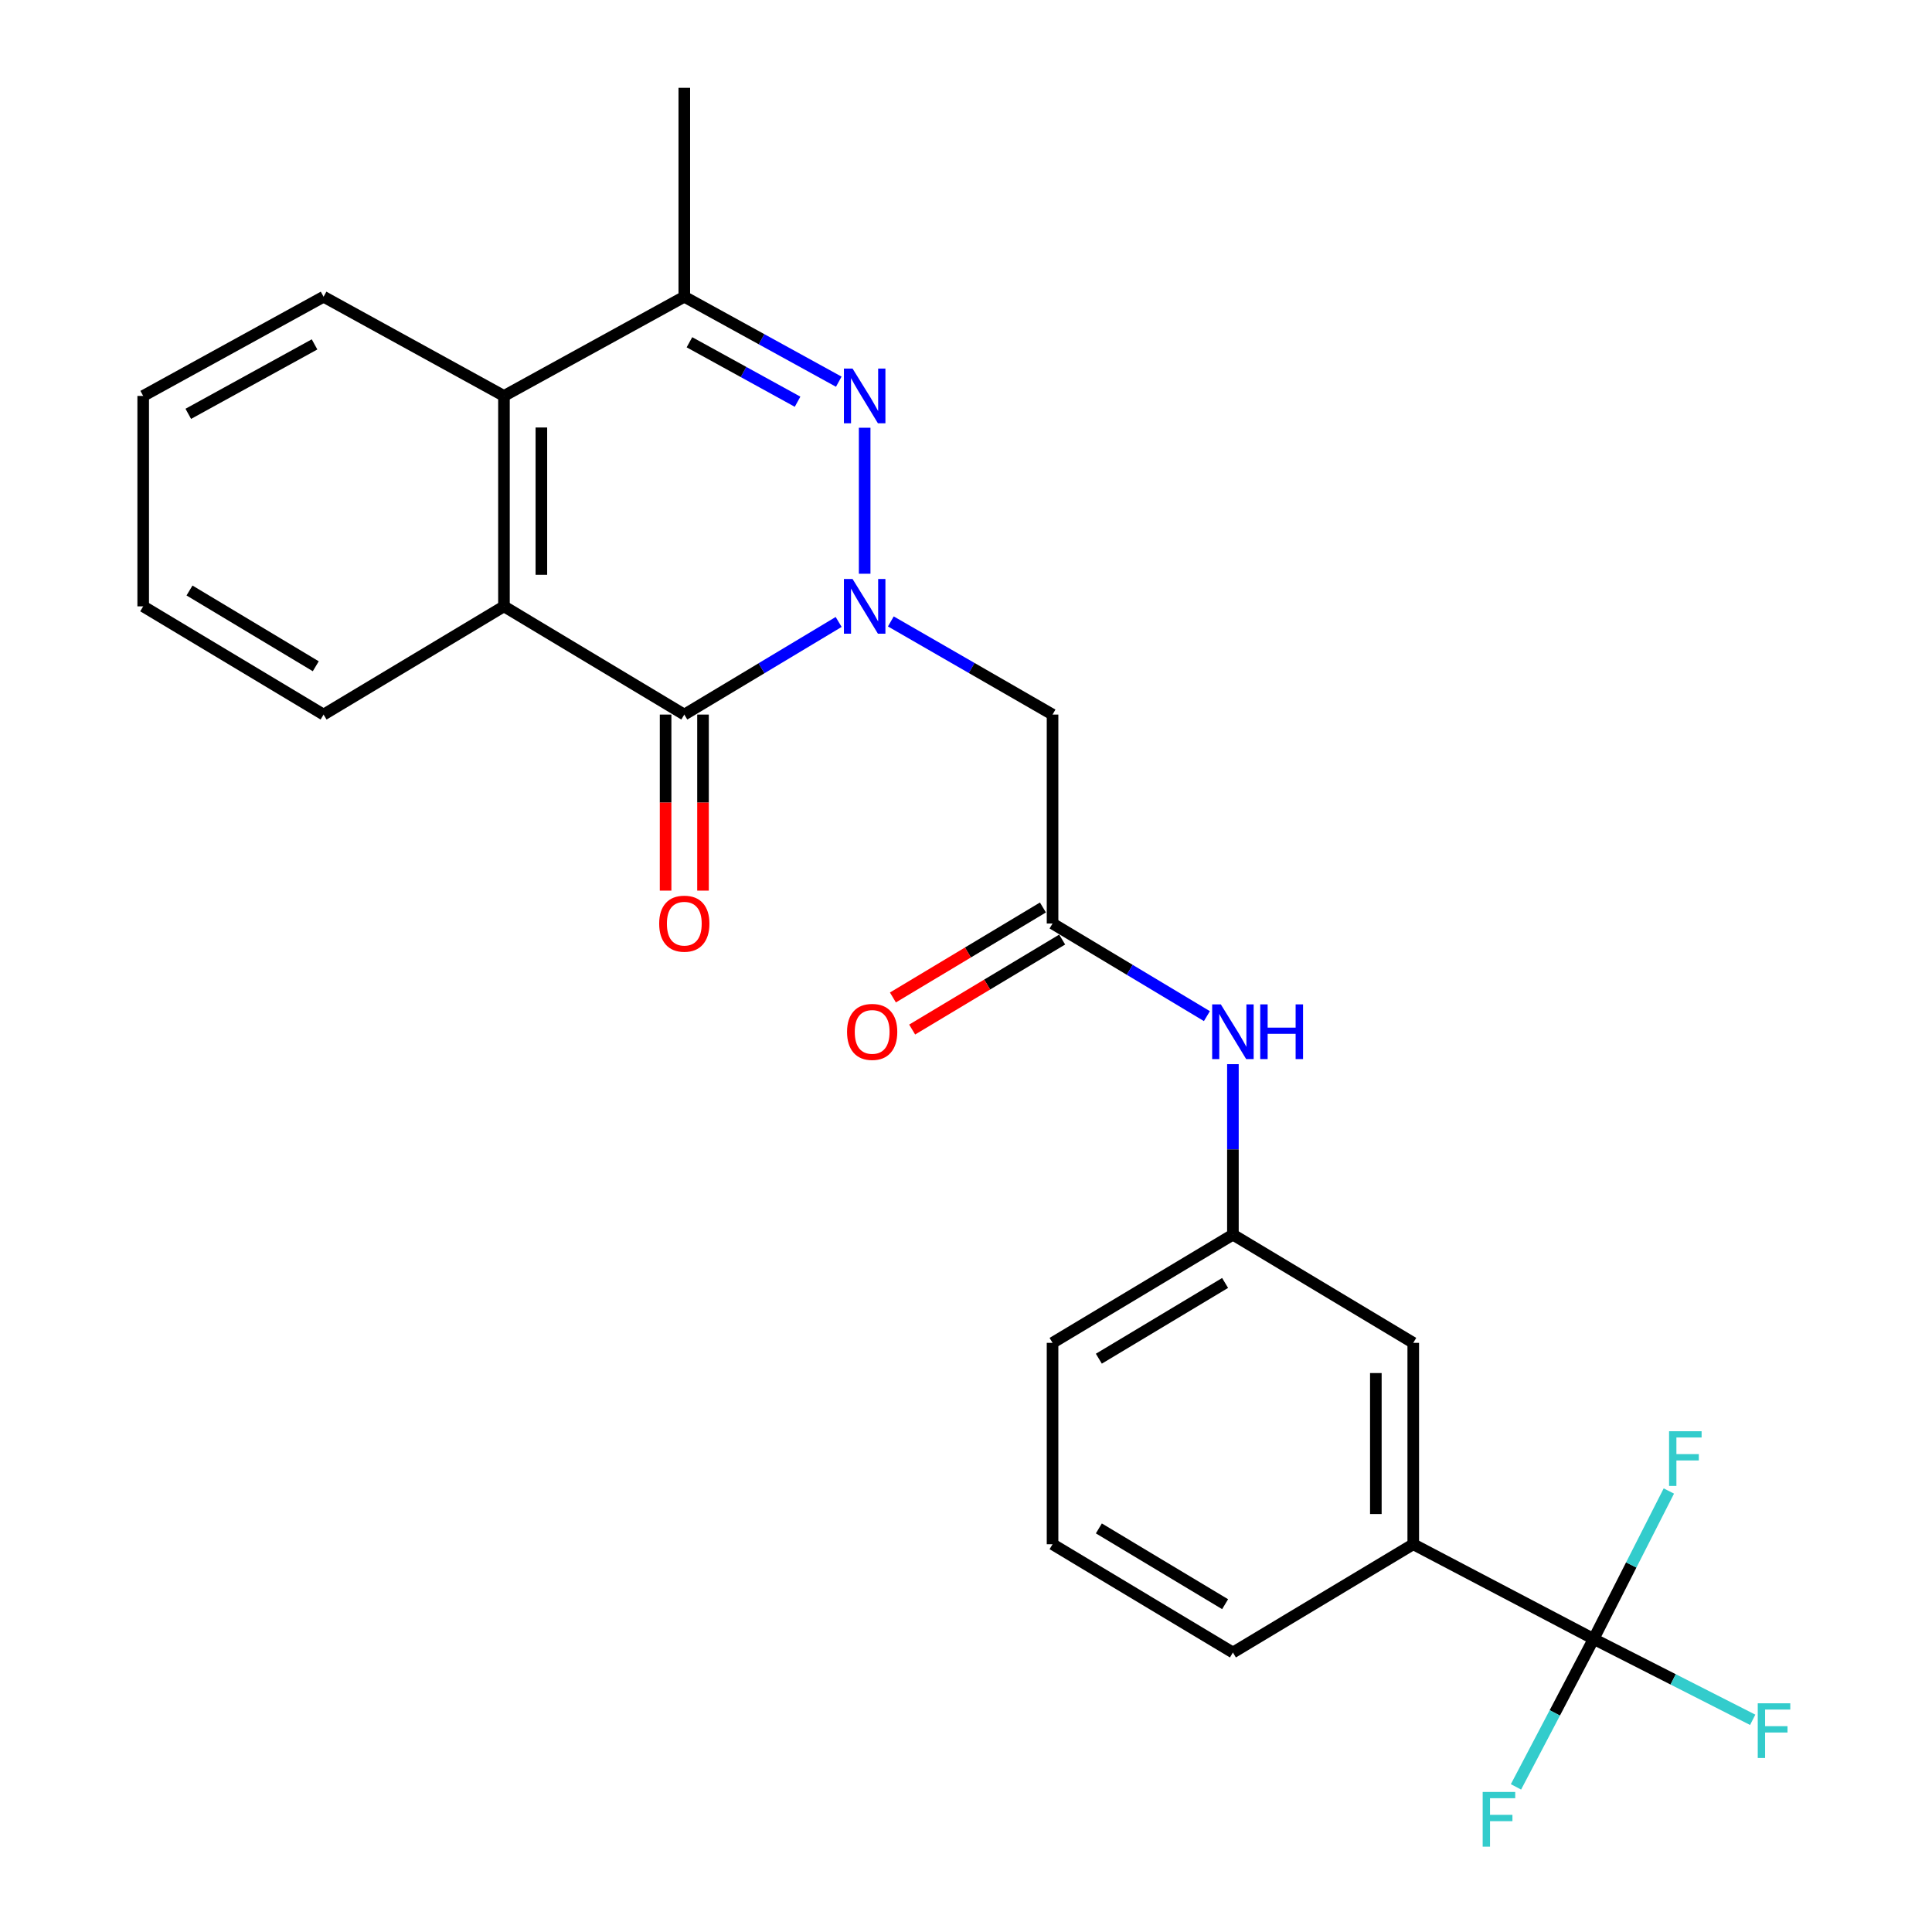 <?xml version='1.0' encoding='iso-8859-1'?>
<svg version='1.1' baseProfile='full'
              xmlns='http://www.w3.org/2000/svg'
                      xmlns:rdkit='http://www.rdkit.org/xml'
                      xmlns:xlink='http://www.w3.org/1999/xlink'
                  xml:space='preserve'
width='1000px' height='1000px' viewBox='0 0 1000 1000'>
<!-- END OF HEADER -->
<rect style='opacity:1.0;fill:#FFFFFF;stroke:none' width='1000' height='1000' x='0' y='0'> </rect>
<path class='bond-0' d='M 447.549,296.965 L 447.549,221.398' style='fill:none;fill-rule:evenodd;stroke:#0000FF;stroke-width:6px;stroke-linecap:butt;stroke-linejoin:miter;stroke-opacity:1' />
<path class='bond-1' d='M 434.087,321.925 L 394.14,345.894' style='fill:none;fill-rule:evenodd;stroke:#0000FF;stroke-width:6px;stroke-linecap:butt;stroke-linejoin:miter;stroke-opacity:1' />
<path class='bond-1' d='M 394.14,345.894 L 354.194,369.863' style='fill:none;fill-rule:evenodd;stroke:#000000;stroke-width:6px;stroke-linecap:butt;stroke-linejoin:miter;stroke-opacity:1' />
<path class='bond-4' d='M 461.095,321.65 L 502.946,345.756' style='fill:none;fill-rule:evenodd;stroke:#0000FF;stroke-width:6px;stroke-linecap:butt;stroke-linejoin:miter;stroke-opacity:1' />
<path class='bond-4' d='M 502.946,345.756 L 544.798,369.863' style='fill:none;fill-rule:evenodd;stroke:#000000;stroke-width:6px;stroke-linecap:butt;stroke-linejoin:miter;stroke-opacity:1' />
<path class='bond-3' d='M 434.145,197.565 L 394.17,175.578' style='fill:none;fill-rule:evenodd;stroke:#0000FF;stroke-width:6px;stroke-linecap:butt;stroke-linejoin:miter;stroke-opacity:1' />
<path class='bond-3' d='M 394.17,175.578 L 354.194,153.591' style='fill:none;fill-rule:evenodd;stroke:#000000;stroke-width:6px;stroke-linecap:butt;stroke-linejoin:miter;stroke-opacity:1' />
<path class='bond-3' d='M 412.821,207.935 L 384.838,192.544' style='fill:none;fill-rule:evenodd;stroke:#0000FF;stroke-width:6px;stroke-linecap:butt;stroke-linejoin:miter;stroke-opacity:1' />
<path class='bond-3' d='M 384.838,192.544 L 356.855,177.153' style='fill:none;fill-rule:evenodd;stroke:#000000;stroke-width:6px;stroke-linecap:butt;stroke-linejoin:miter;stroke-opacity:1' />
<path class='bond-2' d='M 354.194,369.863 L 260.85,313.847' style='fill:none;fill-rule:evenodd;stroke:#000000;stroke-width:6px;stroke-linecap:butt;stroke-linejoin:miter;stroke-opacity:1' />
<path class='bond-10' d='M 344.512,369.863 L 344.512,415.424' style='fill:none;fill-rule:evenodd;stroke:#000000;stroke-width:6px;stroke-linecap:butt;stroke-linejoin:miter;stroke-opacity:1' />
<path class='bond-10' d='M 344.512,415.424 L 344.512,460.986' style='fill:none;fill-rule:evenodd;stroke:#FF0000;stroke-width:6px;stroke-linecap:butt;stroke-linejoin:miter;stroke-opacity:1' />
<path class='bond-10' d='M 363.876,369.863 L 363.876,415.424' style='fill:none;fill-rule:evenodd;stroke:#000000;stroke-width:6px;stroke-linecap:butt;stroke-linejoin:miter;stroke-opacity:1' />
<path class='bond-10' d='M 363.876,415.424 L 363.876,460.986' style='fill:none;fill-rule:evenodd;stroke:#FF0000;stroke-width:6px;stroke-linecap:butt;stroke-linejoin:miter;stroke-opacity:1' />
<path class='bond-6' d='M 260.85,313.847 L 260.85,204.937' style='fill:none;fill-rule:evenodd;stroke:#000000;stroke-width:6px;stroke-linecap:butt;stroke-linejoin:miter;stroke-opacity:1' />
<path class='bond-6' d='M 280.213,297.511 L 280.213,221.273' style='fill:none;fill-rule:evenodd;stroke:#000000;stroke-width:6px;stroke-linecap:butt;stroke-linejoin:miter;stroke-opacity:1' />
<path class='bond-17' d='M 260.85,313.847 L 167.484,369.863' style='fill:none;fill-rule:evenodd;stroke:#000000;stroke-width:6px;stroke-linecap:butt;stroke-linejoin:miter;stroke-opacity:1' />
<path class='bond-18' d='M 354.194,153.591 L 354.194,45.455' style='fill:none;fill-rule:evenodd;stroke:#000000;stroke-width:6px;stroke-linecap:butt;stroke-linejoin:miter;stroke-opacity:1' />
<path class='bond-25' d='M 354.194,153.591 L 260.85,204.937' style='fill:none;fill-rule:evenodd;stroke:#000000;stroke-width:6px;stroke-linecap:butt;stroke-linejoin:miter;stroke-opacity:1' />
<path class='bond-7' d='M 544.798,369.863 L 544.798,478.009' style='fill:none;fill-rule:evenodd;stroke:#000000;stroke-width:6px;stroke-linecap:butt;stroke-linejoin:miter;stroke-opacity:1' />
<path class='bond-5' d='M 824.863,848.31 L 731.497,799.298' style='fill:none;fill-rule:evenodd;stroke:#000000;stroke-width:6px;stroke-linecap:butt;stroke-linejoin:miter;stroke-opacity:1' />
<path class='bond-14' d='M 824.863,848.31 L 866.027,869.24' style='fill:none;fill-rule:evenodd;stroke:#000000;stroke-width:6px;stroke-linecap:butt;stroke-linejoin:miter;stroke-opacity:1' />
<path class='bond-14' d='M 866.027,869.24 L 907.19,890.17' style='fill:none;fill-rule:evenodd;stroke:#33CCCC;stroke-width:6px;stroke-linecap:butt;stroke-linejoin:miter;stroke-opacity:1' />
<path class='bond-15' d='M 824.863,848.31 L 844.329,810.026' style='fill:none;fill-rule:evenodd;stroke:#000000;stroke-width:6px;stroke-linecap:butt;stroke-linejoin:miter;stroke-opacity:1' />
<path class='bond-15' d='M 844.329,810.026 L 863.795,771.743' style='fill:none;fill-rule:evenodd;stroke:#33CCCC;stroke-width:6px;stroke-linecap:butt;stroke-linejoin:miter;stroke-opacity:1' />
<path class='bond-16' d='M 824.863,848.31 L 804.766,886.594' style='fill:none;fill-rule:evenodd;stroke:#000000;stroke-width:6px;stroke-linecap:butt;stroke-linejoin:miter;stroke-opacity:1' />
<path class='bond-16' d='M 804.766,886.594 L 784.668,924.879' style='fill:none;fill-rule:evenodd;stroke:#33CCCC;stroke-width:6px;stroke-linecap:butt;stroke-linejoin:miter;stroke-opacity:1' />
<path class='bond-19' d='M 260.85,204.937 L 167.484,153.591' style='fill:none;fill-rule:evenodd;stroke:#000000;stroke-width:6px;stroke-linecap:butt;stroke-linejoin:miter;stroke-opacity:1' />
<path class='bond-9' d='M 544.798,478.009 L 584.745,501.978' style='fill:none;fill-rule:evenodd;stroke:#000000;stroke-width:6px;stroke-linecap:butt;stroke-linejoin:miter;stroke-opacity:1' />
<path class='bond-9' d='M 584.745,501.978 L 624.691,525.947' style='fill:none;fill-rule:evenodd;stroke:#0000FF;stroke-width:6px;stroke-linecap:butt;stroke-linejoin:miter;stroke-opacity:1' />
<path class='bond-13' d='M 539.817,469.707 L 500.995,492.998' style='fill:none;fill-rule:evenodd;stroke:#000000;stroke-width:6px;stroke-linecap:butt;stroke-linejoin:miter;stroke-opacity:1' />
<path class='bond-13' d='M 500.995,492.998 L 462.173,516.29' style='fill:none;fill-rule:evenodd;stroke:#FF0000;stroke-width:6px;stroke-linecap:butt;stroke-linejoin:miter;stroke-opacity:1' />
<path class='bond-13' d='M 549.779,486.312 L 510.957,509.603' style='fill:none;fill-rule:evenodd;stroke:#000000;stroke-width:6px;stroke-linecap:butt;stroke-linejoin:miter;stroke-opacity:1' />
<path class='bond-13' d='M 510.957,509.603 L 472.135,532.894' style='fill:none;fill-rule:evenodd;stroke:#FF0000;stroke-width:6px;stroke-linecap:butt;stroke-linejoin:miter;stroke-opacity:1' />
<path class='bond-8' d='M 731.497,799.298 L 731.497,695.056' style='fill:none;fill-rule:evenodd;stroke:#000000;stroke-width:6px;stroke-linecap:butt;stroke-linejoin:miter;stroke-opacity:1' />
<path class='bond-8' d='M 712.134,783.661 L 712.134,710.692' style='fill:none;fill-rule:evenodd;stroke:#000000;stroke-width:6px;stroke-linecap:butt;stroke-linejoin:miter;stroke-opacity:1' />
<path class='bond-27' d='M 731.497,799.298 L 638.153,855.334' style='fill:none;fill-rule:evenodd;stroke:#000000;stroke-width:6px;stroke-linecap:butt;stroke-linejoin:miter;stroke-opacity:1' />
<path class='bond-12' d='M 638.153,550.81 L 638.153,594.931' style='fill:none;fill-rule:evenodd;stroke:#0000FF;stroke-width:6px;stroke-linecap:butt;stroke-linejoin:miter;stroke-opacity:1' />
<path class='bond-12' d='M 638.153,594.931 L 638.153,639.052' style='fill:none;fill-rule:evenodd;stroke:#000000;stroke-width:6px;stroke-linecap:butt;stroke-linejoin:miter;stroke-opacity:1' />
<path class='bond-11' d='M 731.497,695.056 L 638.153,639.052' style='fill:none;fill-rule:evenodd;stroke:#000000;stroke-width:6px;stroke-linecap:butt;stroke-linejoin:miter;stroke-opacity:1' />
<path class='bond-22' d='M 638.153,639.052 L 544.798,695.056' style='fill:none;fill-rule:evenodd;stroke:#000000;stroke-width:6px;stroke-linecap:butt;stroke-linejoin:miter;stroke-opacity:1' />
<path class='bond-22' d='M 634.111,664.057 L 568.763,703.26' style='fill:none;fill-rule:evenodd;stroke:#000000;stroke-width:6px;stroke-linecap:butt;stroke-linejoin:miter;stroke-opacity:1' />
<path class='bond-23' d='M 167.484,369.863 L 74.118,313.847' style='fill:none;fill-rule:evenodd;stroke:#000000;stroke-width:6px;stroke-linecap:butt;stroke-linejoin:miter;stroke-opacity:1' />
<path class='bond-23' d='M 163.441,344.856 L 98.085,305.645' style='fill:none;fill-rule:evenodd;stroke:#000000;stroke-width:6px;stroke-linecap:butt;stroke-linejoin:miter;stroke-opacity:1' />
<path class='bond-26' d='M 167.484,153.591 L 74.118,204.937' style='fill:none;fill-rule:evenodd;stroke:#000000;stroke-width:6px;stroke-linecap:butt;stroke-linejoin:miter;stroke-opacity:1' />
<path class='bond-26' d='M 162.81,178.26 L 97.454,214.202' style='fill:none;fill-rule:evenodd;stroke:#000000;stroke-width:6px;stroke-linecap:butt;stroke-linejoin:miter;stroke-opacity:1' />
<path class='bond-20' d='M 638.153,855.334 L 544.798,799.298' style='fill:none;fill-rule:evenodd;stroke:#000000;stroke-width:6px;stroke-linecap:butt;stroke-linejoin:miter;stroke-opacity:1' />
<path class='bond-20' d='M 634.116,830.326 L 568.767,791.101' style='fill:none;fill-rule:evenodd;stroke:#000000;stroke-width:6px;stroke-linecap:butt;stroke-linejoin:miter;stroke-opacity:1' />
<path class='bond-21' d='M 544.798,799.298 L 544.798,695.056' style='fill:none;fill-rule:evenodd;stroke:#000000;stroke-width:6px;stroke-linecap:butt;stroke-linejoin:miter;stroke-opacity:1' />
<path class='bond-24' d='M 74.118,313.847 L 74.118,204.937' style='fill:none;fill-rule:evenodd;stroke:#000000;stroke-width:6px;stroke-linecap:butt;stroke-linejoin:miter;stroke-opacity:1' />
<path  class='atom-0' d='M 441.289 299.687
L 450.569 314.687
Q 451.489 316.167, 452.969 318.847
Q 454.449 321.527, 454.529 321.687
L 454.529 299.687
L 458.289 299.687
L 458.289 328.007
L 454.409 328.007
L 444.449 311.607
Q 443.289 309.687, 442.049 307.487
Q 440.849 305.287, 440.489 304.607
L 440.489 328.007
L 436.809 328.007
L 436.809 299.687
L 441.289 299.687
' fill='#0000FF'/>
<path  class='atom-1' d='M 441.289 190.777
L 450.569 205.777
Q 451.489 207.257, 452.969 209.937
Q 454.449 212.617, 454.529 212.777
L 454.529 190.777
L 458.289 190.777
L 458.289 219.097
L 454.409 219.097
L 444.449 202.697
Q 443.289 200.777, 442.049 198.577
Q 440.849 196.377, 440.489 195.697
L 440.489 219.097
L 436.809 219.097
L 436.809 190.777
L 441.289 190.777
' fill='#0000FF'/>
<path  class='atom-10' d='M 631.893 519.864
L 641.173 534.864
Q 642.093 536.344, 643.573 539.024
Q 645.053 541.704, 645.133 541.864
L 645.133 519.864
L 648.893 519.864
L 648.893 548.184
L 645.013 548.184
L 635.053 531.784
Q 633.893 529.864, 632.653 527.664
Q 631.453 525.464, 631.093 524.784
L 631.093 548.184
L 627.413 548.184
L 627.413 519.864
L 631.893 519.864
' fill='#0000FF'/>
<path  class='atom-10' d='M 652.293 519.864
L 656.133 519.864
L 656.133 531.904
L 670.613 531.904
L 670.613 519.864
L 674.453 519.864
L 674.453 548.184
L 670.613 548.184
L 670.613 535.104
L 656.133 535.104
L 656.133 548.184
L 652.293 548.184
L 652.293 519.864
' fill='#0000FF'/>
<path  class='atom-11' d='M 341.194 478.089
Q 341.194 471.289, 344.554 467.489
Q 347.914 463.689, 354.194 463.689
Q 360.474 463.689, 363.834 467.489
Q 367.194 471.289, 367.194 478.089
Q 367.194 484.969, 363.794 488.889
Q 360.394 492.769, 354.194 492.769
Q 347.954 492.769, 344.554 488.889
Q 341.194 485.009, 341.194 478.089
M 354.194 489.569
Q 358.514 489.569, 360.834 486.689
Q 363.194 483.769, 363.194 478.089
Q 363.194 472.529, 360.834 469.729
Q 358.514 466.889, 354.194 466.889
Q 349.874 466.889, 347.514 469.689
Q 345.194 472.489, 345.194 478.089
Q 345.194 483.809, 347.514 486.689
Q 349.874 489.569, 354.194 489.569
' fill='#FF0000'/>
<path  class='atom-14' d='M 438.432 534.104
Q 438.432 527.304, 441.792 523.504
Q 445.152 519.704, 451.432 519.704
Q 457.712 519.704, 461.072 523.504
Q 464.432 527.304, 464.432 534.104
Q 464.432 540.984, 461.032 544.904
Q 457.632 548.784, 451.432 548.784
Q 445.192 548.784, 441.792 544.904
Q 438.432 541.024, 438.432 534.104
M 451.432 545.584
Q 455.752 545.584, 458.072 542.704
Q 460.432 539.784, 460.432 534.104
Q 460.432 528.544, 458.072 525.744
Q 455.752 522.904, 451.432 522.904
Q 447.112 522.904, 444.752 525.704
Q 442.432 528.504, 442.432 534.104
Q 442.432 539.824, 444.752 542.704
Q 447.112 545.584, 451.432 545.584
' fill='#FF0000'/>
<path  class='atom-15' d='M 909.809 881.623
L 926.649 881.623
L 926.649 884.863
L 913.609 884.863
L 913.609 893.463
L 925.209 893.463
L 925.209 896.743
L 913.609 896.743
L 913.609 909.943
L 909.809 909.943
L 909.809 881.623
' fill='#33CCCC'/>
<path  class='atom-16' d='M 863.906 740.805
L 880.746 740.805
L 880.746 744.045
L 867.706 744.045
L 867.706 752.645
L 879.306 752.645
L 879.306 755.925
L 867.706 755.925
L 867.706 769.125
L 863.906 769.125
L 863.906 740.805
' fill='#33CCCC'/>
<path  class='atom-17' d='M 767.431 927.515
L 784.271 927.515
L 784.271 930.755
L 771.231 930.755
L 771.231 939.355
L 782.831 939.355
L 782.831 942.635
L 771.231 942.635
L 771.231 955.835
L 767.431 955.835
L 767.431 927.515
' fill='#33CCCC'/>
</svg>
